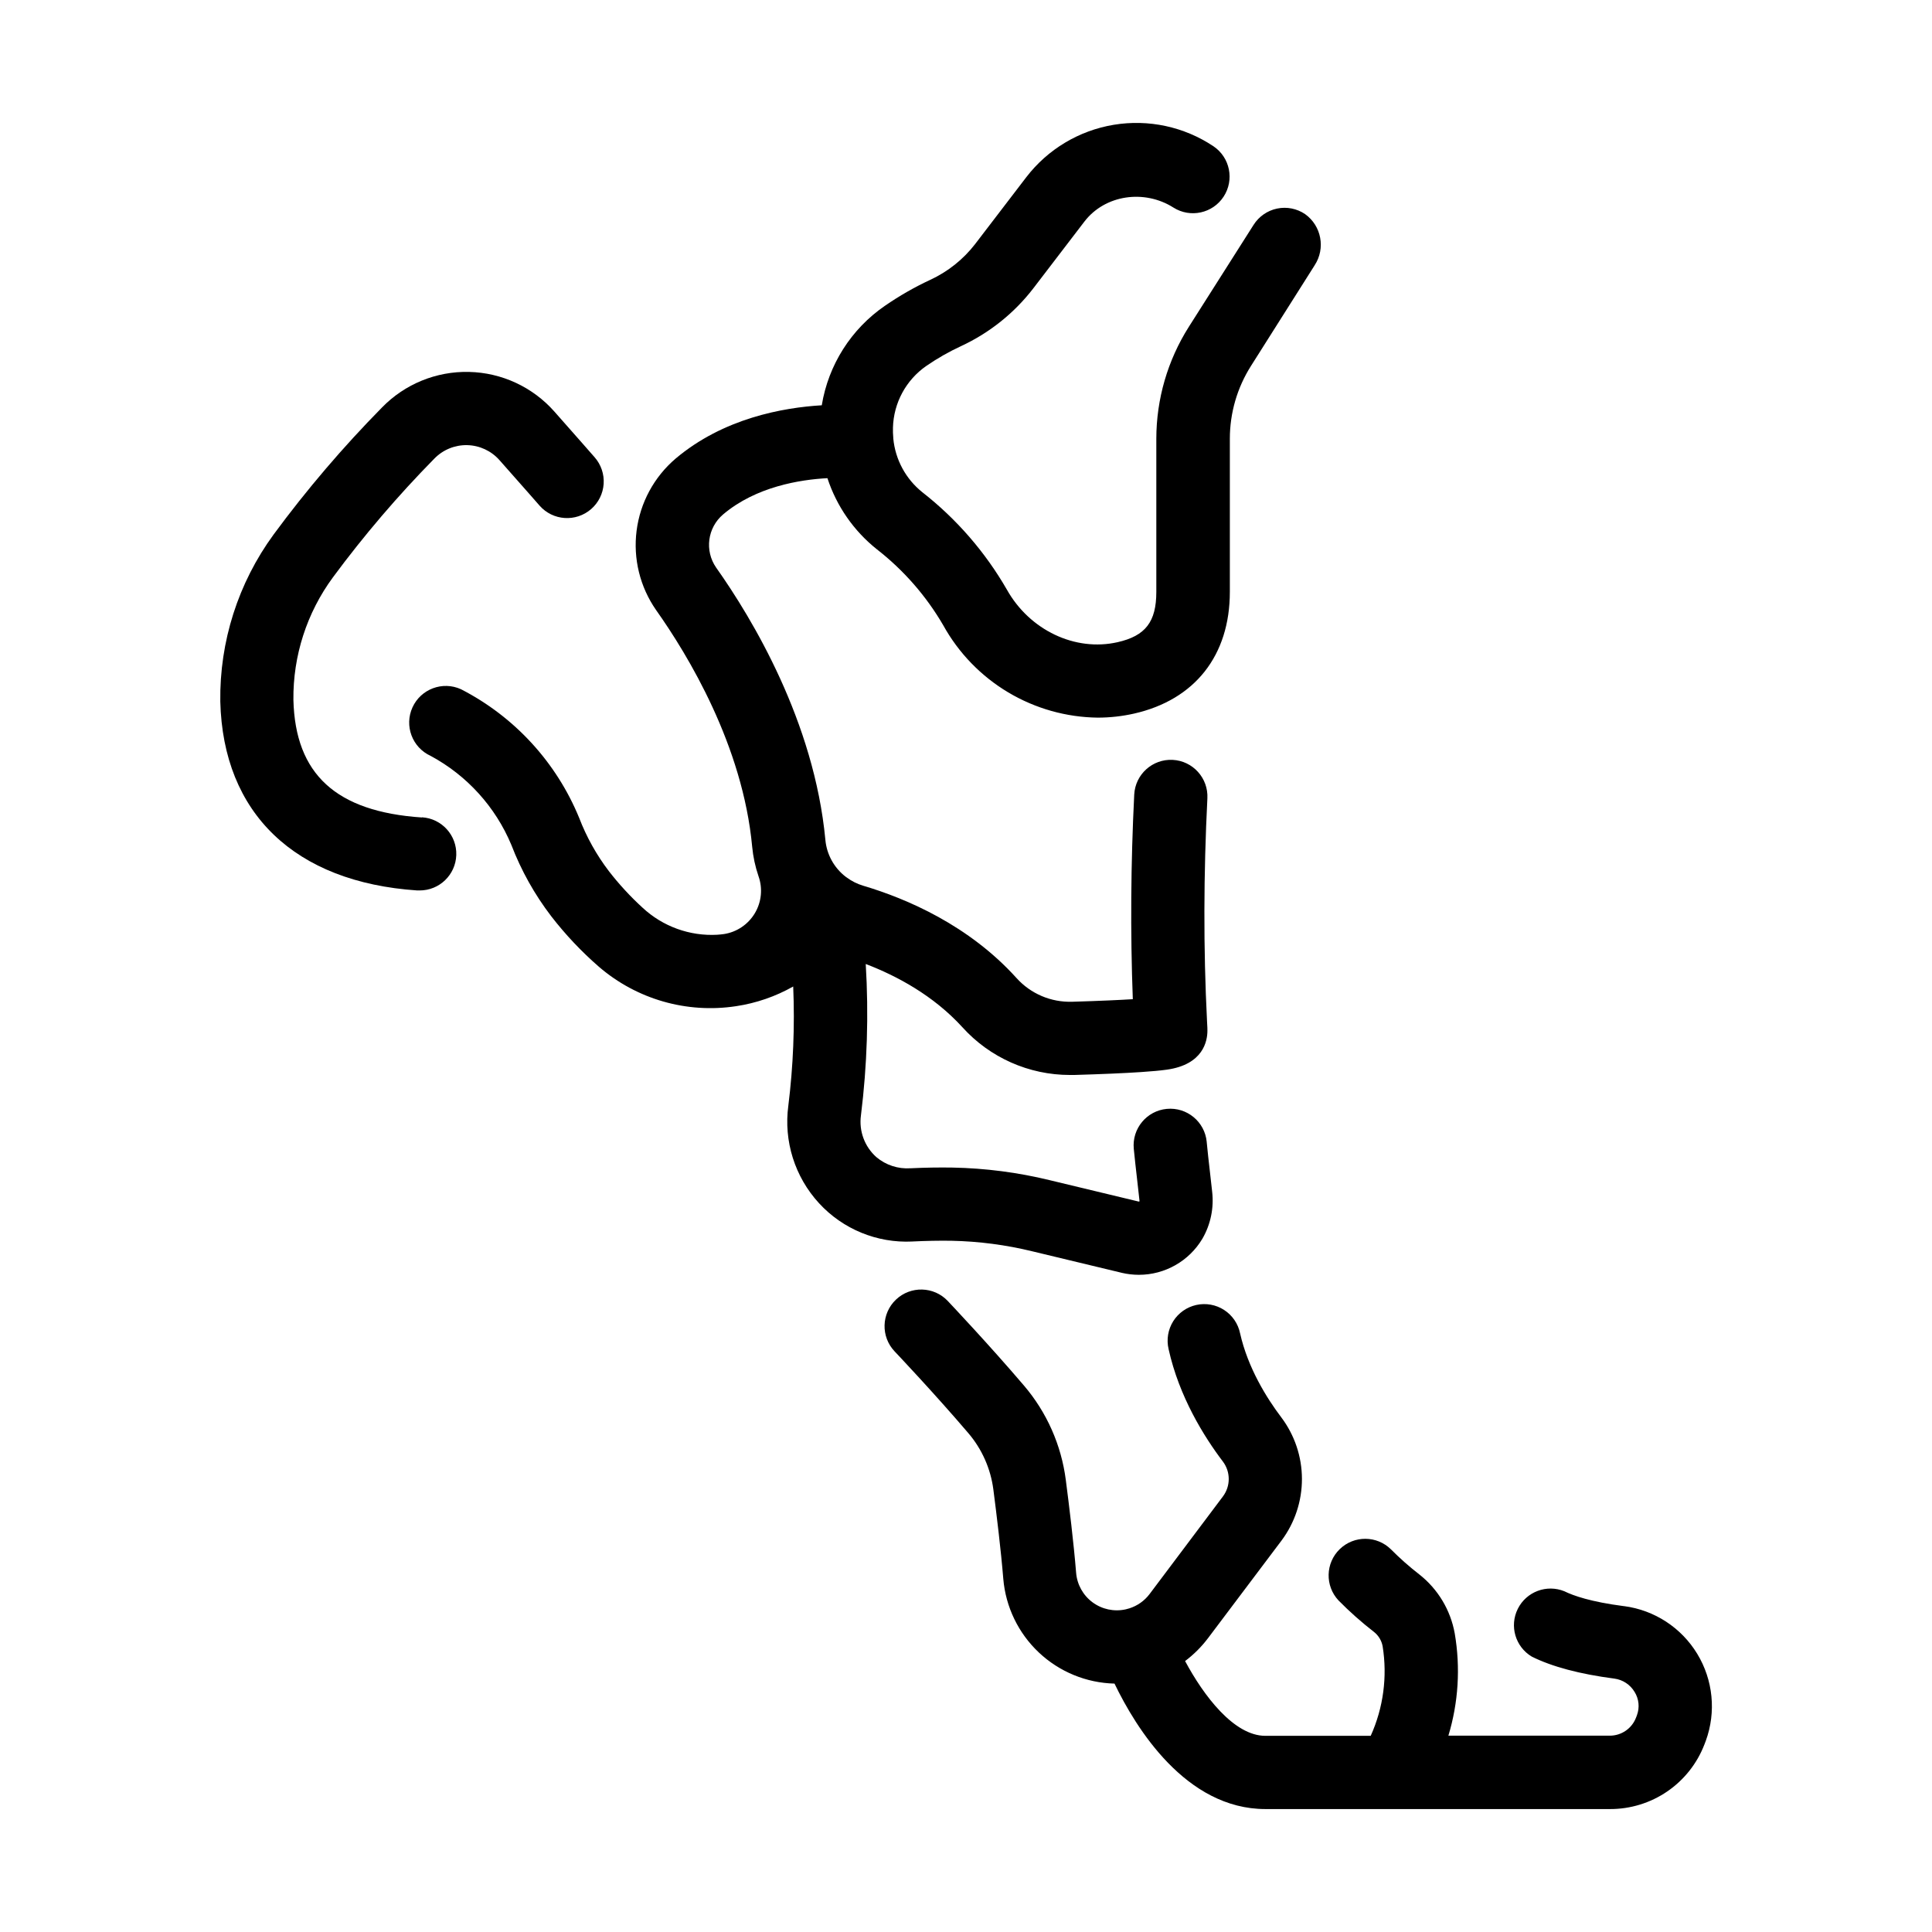 <?xml version="1.0" encoding="UTF-8"?>
<!-- Uploaded to: SVG Find, www.svgfind.com, Generator: SVG Find Mixer Tools -->
<svg fill="#000000" width="800px" height="800px" version="1.1" viewBox="144 144 512 512" xmlns="http://www.w3.org/2000/svg">
 <g>
  <path d="m574.32 569.64c-8.746-1.133-13.363-2.766-15.742-3.938-4.703-1.914-10.082 0.117-12.348 4.66-2.262 4.543-0.645 10.062 3.715 12.66 5.344 2.668 12.695 4.625 21.875 5.824 2.231 0.293 4.203 1.59 5.356 3.523 1.16 1.852 1.391 4.141 0.629 6.188l-0.234 0.621h-0.004c-1.094 2.891-3.867 4.797-6.957 4.793h-42.773c2.656-8.777 3.231-18.051 1.684-27.09-1.109-6.195-4.457-11.766-9.406-15.656-2.633-2.039-5.133-4.25-7.481-6.613-3.754-3.719-9.793-3.754-13.59-0.074-3.793 3.684-3.941 9.723-0.332 13.586 2.941 2.988 6.082 5.777 9.395 8.344 1.207 0.945 2.027 2.301 2.305 3.809 1.293 8.051 0.195 16.305-3.16 23.734h-27.934c-8.336 0-16.383-10.707-21.254-19.816 2.316-1.742 4.375-3.805 6.117-6.121l19.457-25.84c3.512-4.715 5.402-10.441 5.391-16.324-0.016-5.879-1.934-11.598-5.473-16.297-3.856-5.086-8.855-13.098-10.922-22.277-0.523-2.543-2.047-4.769-4.231-6.184-2.18-1.41-4.836-1.887-7.371-1.324s-4.742 2.117-6.121 4.316c-1.379 2.203-1.816 4.867-1.219 7.394 2.793 12.605 9.367 23.164 14.395 29.797v-0.004c2.055 2.738 2.055 6.504 0 9.242l-19.426 25.852 0.004-0.004c-1.352 1.797-3.231 3.129-5.375 3.809-0.332 0.07-0.66 0.16-0.98 0.266-3.059 0.676-6.258-0.004-8.777-1.867-2.516-1.863-4.102-4.723-4.352-7.844-0.648-8-1.852-17.82-2.734-24.602-1.191-9.23-5.043-17.914-11.082-24.992-9.359-10.973-19.77-21.965-20.203-22.426h0.004c-3.691-3.887-9.836-4.051-13.723-0.359-3.887 3.691-4.051 9.832-0.359 13.723 0.109 0.109 10.508 11.078 19.523 21.648 3.613 4.227 5.918 9.414 6.641 14.926 0.855 6.613 2.016 16.09 2.637 23.715 0.633 7.441 3.992 14.391 9.43 19.512 5.438 5.121 12.574 8.055 20.043 8.238 5.656 11.75 18.895 33.25 40.008 33.25h91.297c5.422 0.016 10.723-1.617 15.195-4.68 4.473-3.066 7.906-7.418 9.848-12.484l0.355-0.934c2.773-7.625 1.941-16.094-2.269-23.031-4.207-6.938-11.336-11.59-19.379-12.648z"/>
  <path d="m255.79 360.64c-22.73-1.535-33.543-11.445-34.035-31.172-0.125-11.676 3.555-23.07 10.477-32.473 8.219-11.113 17.207-21.637 26.902-31.488 2.285-2.336 5.438-3.621 8.703-3.539 3.266 0.078 6.352 1.516 8.52 3.965 5.727 6.445 10.609 12.035 10.617 12.043 3.527 4.039 9.664 4.449 13.703 0.918 1.938-1.691 3.125-4.09 3.297-6.66 0.172-2.57-0.684-5.102-2.379-7.039 0 0-4.922-5.629-10.695-12.145-5.746-6.488-13.938-10.289-22.602-10.488-8.664-0.203-17.023 3.211-23.066 9.426-10.359 10.52-19.957 21.766-28.715 33.652-9.395 12.836-14.359 28.379-14.137 44.281 0.738 29.617 19.73 47.863 52.152 50.055h0.66-0.004c5.246 0.02 9.555-4.133 9.73-9.375 0.176-5.242-3.848-9.676-9.078-10.008z"/>
  <path d="m385.76 473.01c3.641-0.176 7.133-0.246 10.391-0.195 7.242 0.148 14.449 1.09 21.488 2.812l23.617 5.676v0.004c1.492 0.352 3.023 0.527 4.555 0.531 6.906 0 13.305-3.633 16.836-9.566 2.195-3.789 3.098-8.188 2.578-12.535-0.207-1.969-0.422-3.856-0.641-5.707-0.277-2.422-0.551-4.801-0.797-7.418l0.004-0.004c-0.508-5.336-5.246-9.25-10.586-8.742-5.336 0.508-9.25 5.246-8.742 10.582 0.266 2.754 0.562 5.266 0.848 7.805 0.227 1.969 0.453 3.938 0.68 6.082-0.051 0.062-0.129 0.098-0.207 0.098l-23.617-5.676v-0.004c-8.43-2.051-17.059-3.168-25.73-3.332-3.531-0.059-7.293 0-11.18 0.188v-0.004c-3.269 0.219-6.496-0.836-9.004-2.949-3.125-2.773-4.66-6.922-4.094-11.062 1.656-13.309 2.078-26.738 1.27-40.125 8.254 3.16 17.93 8.344 25.586 16.727 7.281 8.082 17.656 12.691 28.535 12.684h1.141c7.312-0.215 13.246-0.473 17.645-0.766 2.953-0.195 5.188-0.402 6.887-0.641 9.711-1.359 10.754-7.664 10.754-10.312 0-0.305 0-1.133-0.098-2.461-0.984-19.285-0.914-39.184 0.09-59.137 0.273-5.356-3.848-9.914-9.199-10.188-5.356-0.27-9.914 3.848-10.188 9.203-0.914 18.242-1.043 36.406-0.375 54.219-3.465 0.215-8.562 0.453-16.059 0.68l0.004-0.004c-5.606 0.188-11.008-2.109-14.762-6.277-12.645-13.992-29.059-21.027-40.602-24.461-1.621-0.48-3.144-1.246-4.496-2.262l-0.207-0.148c-3.062-2.367-5-5.898-5.352-9.754-2.953-31.332-19.395-58.656-28.949-72.156-3.102-4.473-2.301-10.57 1.852-14.09 8.688-7.352 20.34-9.219 27.641-9.605 2.434 7.426 6.984 13.977 13.094 18.844 7.109 5.535 13.086 12.379 17.613 20.164 4.059 7.328 9.984 13.449 17.18 17.746 7.191 4.293 15.391 6.609 23.766 6.707 3.234-0.004 6.461-0.363 9.613-1.074 16.129-3.66 25.379-15.418 25.379-32.254v-40.582c0-6.824 1.938-13.508 5.59-19.277l16.887-26.695h-0.004c2.93-4.469 1.809-10.453-2.535-13.559-2.176-1.473-4.852-2-7.422-1.465-2.57 0.535-4.812 2.09-6.219 4.309l-17.18 27.051c-5.613 8.867-8.594 19.145-8.602 29.637v40.59c0 7.922-2.875 11.652-10.262 13.324-11.246 2.559-23.312-3.18-29.344-13.934-5.738-9.961-13.34-18.719-22.395-25.801-4.402-3.516-7.184-8.668-7.707-14.277-0.004-0.055-0.004-0.113 0-0.168-0.082-0.891-0.113-1.781-0.086-2.676 0.176-6.555 3.465-12.633 8.855-16.363 2.898-2 5.965-3.746 9.16-5.227 7.519-3.481 14.09-8.723 19.148-15.281l13.551-17.711c5.5-7.184 15.941-8.609 23.617-3.738 4.481 2.828 10.402 1.539 13.301-2.902 2.898-4.438 1.699-10.379-2.695-13.344-7.766-5.18-17.203-7.215-26.41-5.695-9.211 1.52-17.496 6.484-23.184 13.879l-13.551 17.711v0.004c-3.148 4.074-7.231 7.332-11.906 9.496-4.195 1.953-8.215 4.258-12.023 6.887-8.938 6.137-14.98 15.66-16.727 26.359-10.215 0.602-26.074 3.426-38.75 14.141-5.688 4.856-9.367 11.652-10.32 19.07-0.953 7.418 0.887 14.922 5.164 21.059 8.441 11.918 22.977 35.906 25.465 62.738 0.25 2.648 0.812 5.258 1.672 7.777 1.16 3.254 0.805 6.859-0.969 9.828-1.773 2.969-4.773 4.992-8.191 5.519-0.562 0.078-1.141 0.137-1.723 0.176v0.004c-7.309 0.414-14.469-2.172-19.828-7.156-3.25-2.969-6.238-6.211-8.934-9.691-3.281-4.305-5.934-9.059-7.871-14.109-6.047-14.738-17.152-26.832-31.32-34.105-4.879-2.223-10.637-0.07-12.859 4.805-2.223 4.879-0.07 10.633 4.809 12.855 9.633 5.184 17.191 13.52 21.402 23.617 2.598 6.769 6.152 13.129 10.559 18.883 3.766 4.871 8.004 9.363 12.652 13.402 10.012 8.613 23.285 12.422 36.34 10.43 5.32-0.797 10.453-2.566 15.133-5.215 0.438 10.535 0.008 21.09-1.289 31.559-1.27 9.402 1.707 18.883 8.129 25.867 6.32 6.887 15.375 10.605 24.711 10.156z"/>
 </g>
</svg>
